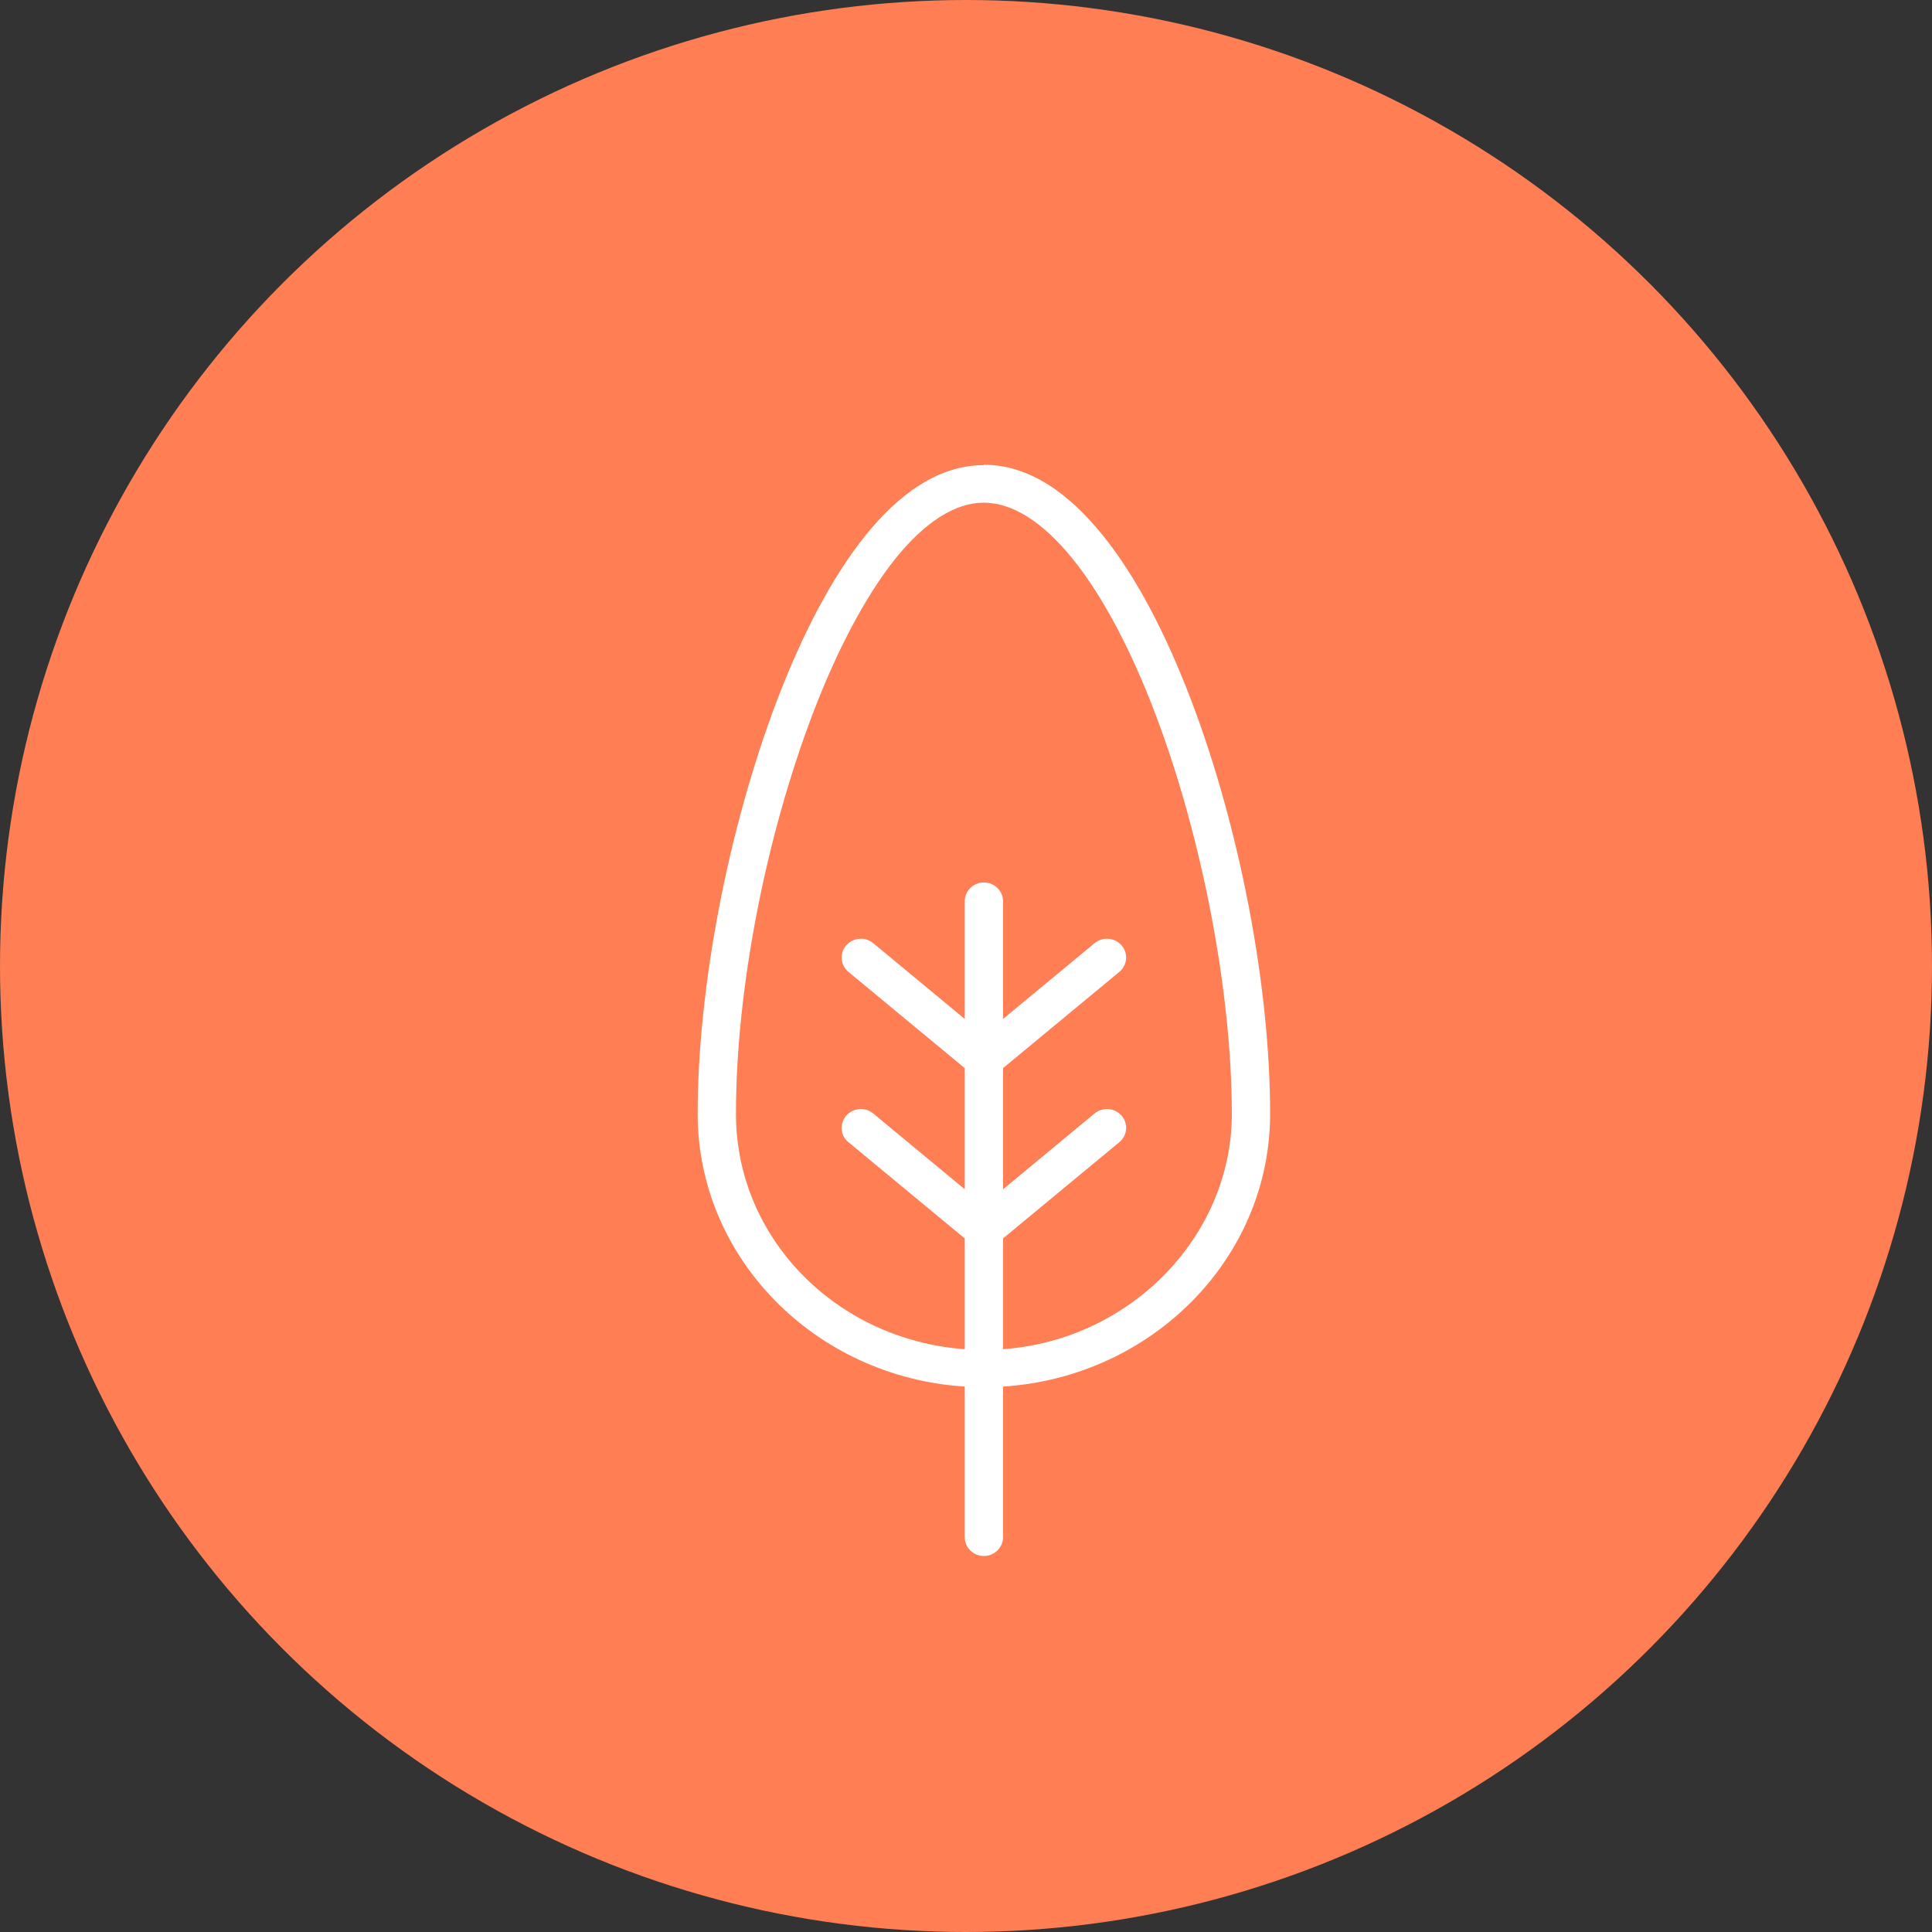 <?xml version="1.0" encoding="UTF-8"?>
<svg xmlns="http://www.w3.org/2000/svg" id="Capa_1" data-name="Capa 1" viewBox="0 0 108 108">
  <rect x="0" y="0" width="108" height="108" fill="#333333" stroke="none"/>
  <defs>
    <style>
      .cls-1 {
        fill: #ff7e54;
      }

      .cls-1, .cls-2 {
        stroke-width: 0px;
      }

      .cls-2 {
        fill: #fff;
      }
    </style>
  </defs>
  <circle class="cls-1" cx="54" cy="54" r="54"></circle>
  <path class="cls-2" d="M55,26c-2.53,0-4.76,1.61-6.65,3.97-1.89,2.36-3.53,5.56-4.91,9.17-2.75,7.22-4.44,16.1-4.44,23.12,0,8.1,6.62,14.73,14.93,15.25v8.42c0,.28.11.55.31.74.2.2.47.31.76.31s.56-.11.76-.31c.2-.2.31-.46.31-.74v-8.42c8.31-.53,14.93-7.15,14.93-15.25,0-7.11-1.69-15.98-4.44-23.19-1.38-3.6-3.01-6.79-4.91-9.14-1.89-2.35-4.12-3.95-6.65-3.95h0ZM55,28.1c1.59,0,3.29,1.07,4.97,3.15,1.68,2.08,3.26,5.1,4.58,8.57,2.65,6.93,4.31,15.67,4.31,22.45s-5.61,12.63-12.79,13.15v-6.19l6.5-5.38h0c.22-.18.35-.44.38-.71.02-.28-.06-.55-.25-.77-.18-.21-.44-.35-.73-.37-.28-.02-.56.06-.78.24l-5.12,4.24v-6.77l6.5-5.38c.45-.37.51-1.04.13-1.48-.18-.21-.44-.35-.73-.37-.28-.02-.56.06-.78.24l-5.12,4.24v-6.58c0-.58-.48-1.05-1.07-1.05-.59,0-1.07.47-1.07,1.05v6.58l-5.12-4.24h0c-.22-.18-.5-.27-.78-.24-.28.02-.54.16-.73.37-.38.44-.32,1.11.13,1.48l6.5,5.38v6.77l-5.12-4.24c-.22-.18-.5-.27-.78-.24-.28.02-.54.16-.73.37-.18.21-.27.49-.25.77.02.28.16.53.38.71l6.5,5.38v6.19c-7.18-.52-12.79-6.21-12.79-13.15s1.65-15.43,4.3-22.39c1.33-3.48,2.91-6.51,4.58-8.61,1.68-2.1,3.38-3.17,4.97-3.17h0Z"></path>
</svg>
